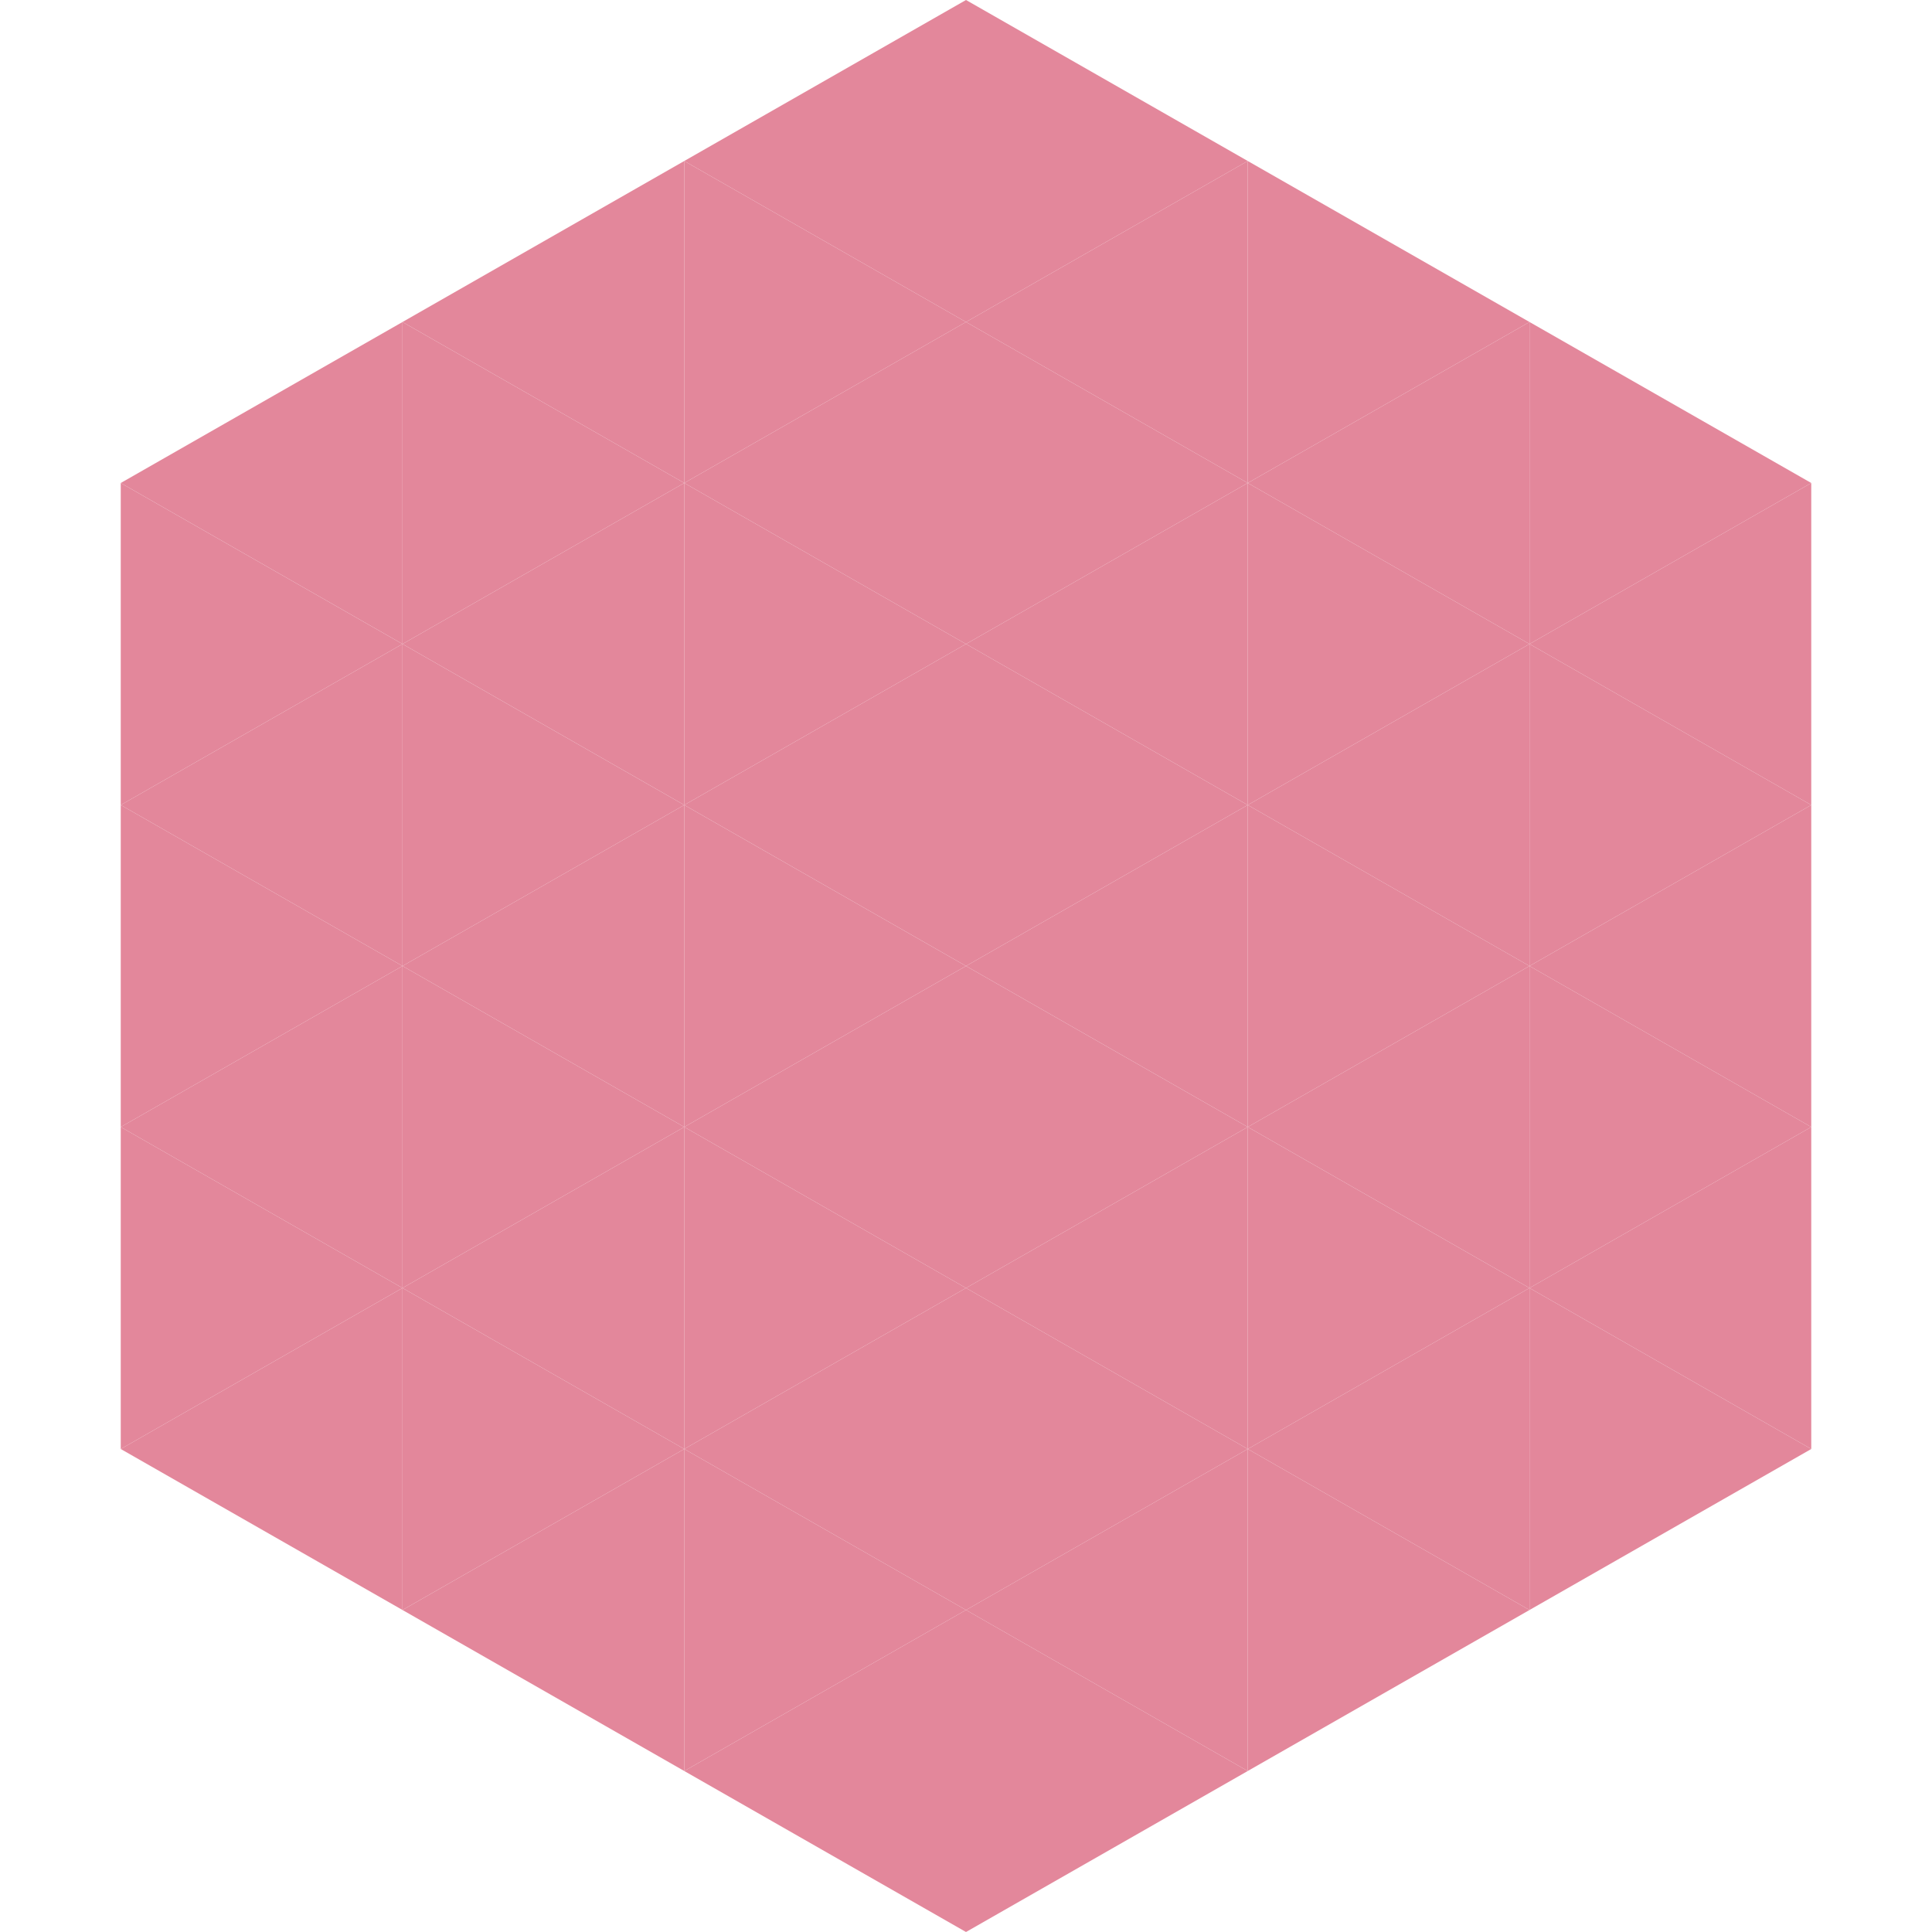 <?xml version="1.0"?>
<!-- Generated by SVGo -->
<svg width="240" height="240"
     xmlns="http://www.w3.org/2000/svg"
     xmlns:xlink="http://www.w3.org/1999/xlink">
<polygon points="50,40 15,60 50,80" style="fill:rgb(227,135,155)" />
<polygon points="190,40 225,60 190,80" style="fill:rgb(227,135,155)" />
<polygon points="15,60 50,80 15,100" style="fill:rgb(227,135,155)" />
<polygon points="225,60 190,80 225,100" style="fill:rgb(227,135,155)" />
<polygon points="50,80 15,100 50,120" style="fill:rgb(227,135,155)" />
<polygon points="190,80 225,100 190,120" style="fill:rgb(227,135,155)" />
<polygon points="15,100 50,120 15,140" style="fill:rgb(227,135,155)" />
<polygon points="225,100 190,120 225,140" style="fill:rgb(227,135,155)" />
<polygon points="50,120 15,140 50,160" style="fill:rgb(227,135,155)" />
<polygon points="190,120 225,140 190,160" style="fill:rgb(227,135,155)" />
<polygon points="15,140 50,160 15,180" style="fill:rgb(227,135,155)" />
<polygon points="225,140 190,160 225,180" style="fill:rgb(227,135,155)" />
<polygon points="50,160 15,180 50,200" style="fill:rgb(227,135,155)" />
<polygon points="190,160 225,180 190,200" style="fill:rgb(227,135,155)" />
<polygon points="15,180 50,200 15,220" style="fill:rgb(255,255,255); fill-opacity:0" />
<polygon points="225,180 190,200 225,220" style="fill:rgb(255,255,255); fill-opacity:0" />
<polygon points="50,0 85,20 50,40" style="fill:rgb(255,255,255); fill-opacity:0" />
<polygon points="190,0 155,20 190,40" style="fill:rgb(255,255,255); fill-opacity:0" />
<polygon points="85,20 50,40 85,60" style="fill:rgb(227,135,155)" />
<polygon points="155,20 190,40 155,60" style="fill:rgb(227,135,155)" />
<polygon points="50,40 85,60 50,80" style="fill:rgb(227,135,155)" />
<polygon points="190,40 155,60 190,80" style="fill:rgb(227,135,155)" />
<polygon points="85,60 50,80 85,100" style="fill:rgb(227,135,155)" />
<polygon points="155,60 190,80 155,100" style="fill:rgb(227,135,155)" />
<polygon points="50,80 85,100 50,120" style="fill:rgb(227,135,155)" />
<polygon points="190,80 155,100 190,120" style="fill:rgb(227,135,155)" />
<polygon points="85,100 50,120 85,140" style="fill:rgb(227,135,155)" />
<polygon points="155,100 190,120 155,140" style="fill:rgb(227,135,155)" />
<polygon points="50,120 85,140 50,160" style="fill:rgb(227,135,155)" />
<polygon points="190,120 155,140 190,160" style="fill:rgb(227,135,155)" />
<polygon points="85,140 50,160 85,180" style="fill:rgb(227,135,155)" />
<polygon points="155,140 190,160 155,180" style="fill:rgb(227,135,155)" />
<polygon points="50,160 85,180 50,200" style="fill:rgb(227,135,155)" />
<polygon points="190,160 155,180 190,200" style="fill:rgb(227,135,155)" />
<polygon points="85,180 50,200 85,220" style="fill:rgb(227,135,155)" />
<polygon points="155,180 190,200 155,220" style="fill:rgb(227,135,155)" />
<polygon points="120,0 85,20 120,40" style="fill:rgb(227,135,155)" />
<polygon points="120,0 155,20 120,40" style="fill:rgb(227,135,155)" />
<polygon points="85,20 120,40 85,60" style="fill:rgb(227,135,155)" />
<polygon points="155,20 120,40 155,60" style="fill:rgb(227,135,155)" />
<polygon points="120,40 85,60 120,80" style="fill:rgb(227,135,155)" />
<polygon points="120,40 155,60 120,80" style="fill:rgb(227,135,155)" />
<polygon points="85,60 120,80 85,100" style="fill:rgb(227,135,155)" />
<polygon points="155,60 120,80 155,100" style="fill:rgb(227,135,155)" />
<polygon points="120,80 85,100 120,120" style="fill:rgb(227,135,155)" />
<polygon points="120,80 155,100 120,120" style="fill:rgb(227,135,155)" />
<polygon points="85,100 120,120 85,140" style="fill:rgb(227,135,155)" />
<polygon points="155,100 120,120 155,140" style="fill:rgb(227,135,155)" />
<polygon points="120,120 85,140 120,160" style="fill:rgb(227,135,155)" />
<polygon points="120,120 155,140 120,160" style="fill:rgb(227,135,155)" />
<polygon points="85,140 120,160 85,180" style="fill:rgb(227,135,155)" />
<polygon points="155,140 120,160 155,180" style="fill:rgb(227,135,155)" />
<polygon points="120,160 85,180 120,200" style="fill:rgb(227,135,155)" />
<polygon points="120,160 155,180 120,200" style="fill:rgb(227,135,155)" />
<polygon points="85,180 120,200 85,220" style="fill:rgb(227,135,155)" />
<polygon points="155,180 120,200 155,220" style="fill:rgb(227,135,155)" />
<polygon points="120,200 85,220 120,240" style="fill:rgb(227,135,155)" />
<polygon points="120,200 155,220 120,240" style="fill:rgb(227,135,155)" />
<polygon points="85,220 120,240 85,260" style="fill:rgb(255,255,255); fill-opacity:0" />
<polygon points="155,220 120,240 155,260" style="fill:rgb(255,255,255); fill-opacity:0" />
</svg>
